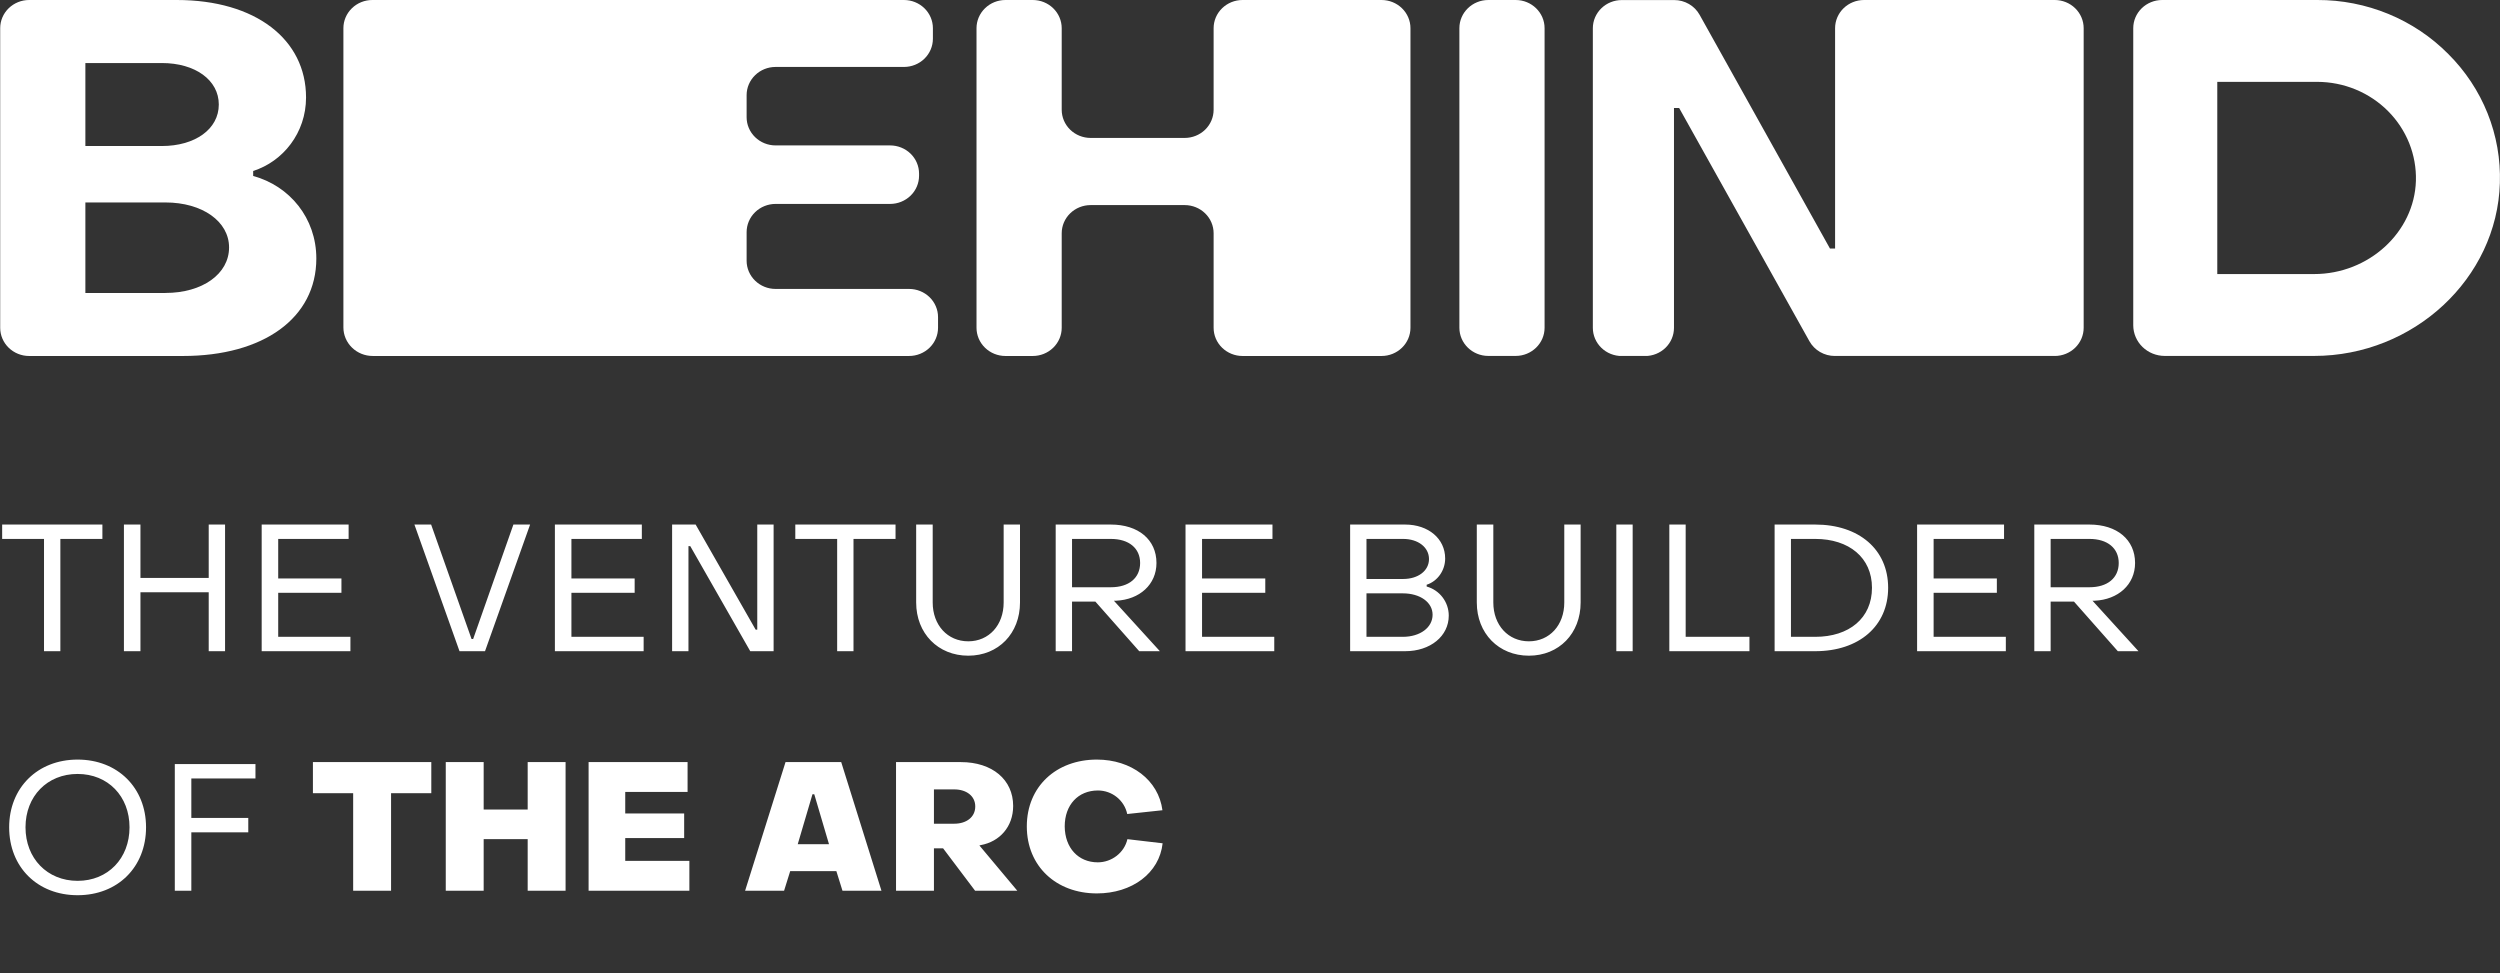 <svg width="167" height="65" viewBox="0 0 167 65" fill="none" xmlns="http://www.w3.org/2000/svg">
<rect x="0" y="0" width="167" height="65" fill="#333333" stroke="none"/>
<path d="M2.94 43.5V36H0.144V35.04H6.84V36H4.032V43.5H2.94ZM8.278 43.5V35.04H9.382V38.604H13.942V35.04H15.034V43.5H13.942V39.564H9.382V43.5H8.278ZM17.48 43.5V35.04H23.288V36H18.584V38.64H22.808V39.6H18.584V42.54H23.408V43.5H17.48ZM30.695 43.5L27.683 35.04H28.799L31.499 42.684H31.607L34.295 35.04H35.411L32.399 43.5H30.695ZM37.067 43.5V35.04H42.875V36H38.171V38.64H42.395V39.6H38.171V42.54H42.995V43.5H37.067ZM44.897 43.5V35.04H46.469L50.477 42.06H50.585V35.04H51.677V43.5H50.117L46.109 36.48H45.989V43.5H44.897ZM55.922 43.5V36H53.126V35.04H59.822V36H57.014V43.5H55.922ZM64.68 43.8C62.664 43.8 61.2 42.312 61.2 40.248V35.04H62.304V40.248C62.304 41.76 63.3 42.84 64.68 42.84C66.06 42.84 67.044 41.76 67.044 40.248V35.04H68.136V40.248C68.136 42.312 66.696 43.8 64.68 43.8ZM70.52 43.5V35.04H74.204C76.04 35.04 77.252 36.048 77.252 37.608C77.252 39.048 76.124 40.056 74.552 40.128H74.408L77.48 43.5H76.1L73.172 40.188H71.612V43.5H70.52ZM71.612 39.228H74.204C75.416 39.228 76.16 38.604 76.16 37.608C76.16 36.624 75.416 36 74.204 36H71.612V39.228ZM79.193 43.5V35.04H85.001V36H80.297V38.64H84.521V39.6H80.297V42.54H85.121V43.5H79.193ZM90.189 43.5V35.04H93.861C95.421 35.04 96.537 35.988 96.537 37.308C96.537 38.112 96.021 38.832 95.301 39.06V39.18C96.165 39.42 96.777 40.212 96.777 41.124C96.777 42.492 95.553 43.5 93.861 43.5H90.189ZM91.281 38.676H93.729C94.737 38.676 95.457 38.124 95.457 37.344C95.457 36.564 94.737 36 93.729 36H91.281V38.676ZM91.281 42.54H93.705C94.869 42.54 95.697 41.916 95.697 41.064C95.697 40.236 94.869 39.636 93.705 39.636H91.281V42.54ZM102.13 43.8C100.114 43.8 98.65 42.312 98.65 40.248V35.04H99.754V40.248C99.754 41.76 100.75 42.84 102.13 42.84C103.51 42.84 104.494 41.76 104.494 40.248V35.04H105.586V40.248C105.586 42.312 104.146 43.8 102.13 43.8ZM107.97 43.5V35.04H109.062V43.5H107.97ZM111.511 43.5V35.04H112.603V42.54H116.863V43.5H111.511ZM118.544 43.5V35.04H121.256C124.184 35.04 126.128 36.708 126.128 39.264C126.128 41.82 124.184 43.5 121.256 43.5H118.544ZM119.636 42.54H121.256C123.524 42.54 125.048 41.292 125.048 39.264C125.048 37.248 123.512 36 121.256 36H119.636V42.54ZM128.062 43.5V35.04H133.87V36H129.166V38.64H133.39V39.6H129.166V42.54H133.99V43.5H128.062ZM135.891 43.5V35.04H139.575C141.411 35.04 142.623 36.048 142.623 37.608C142.623 39.048 141.495 40.056 139.923 40.128H139.779L142.851 43.5H141.471L138.543 40.188H136.983V43.5H135.891ZM136.983 39.228H139.575C140.787 39.228 141.531 38.604 141.531 37.608C141.531 36.624 140.787 36 139.575 36H136.983V39.228ZM5.184 59.8C2.508 59.8 0.612 57.928 0.612 55.264C0.612 52.624 2.508 50.74 5.184 50.74C7.86 50.74 9.756 52.624 9.756 55.264C9.756 57.928 7.86 59.8 5.184 59.8ZM5.184 58.84C7.212 58.84 8.652 57.34 8.652 55.264C8.652 53.188 7.212 51.7 5.184 51.7C3.156 51.7 1.704 53.188 1.704 55.264C1.704 57.34 3.156 58.84 5.184 58.84ZM11.677 59.5V51.04H17.065V52H12.781V54.64H16.585V55.6H12.781V59.5H11.677ZM23.591 59.5V52.984H20.903V50.908H28.811V52.984H26.123V59.5H23.591ZM29.777 59.5V50.908H32.309V54.076H35.249V50.908H37.781V59.5H35.249V56.056H32.309V59.5H29.777ZM39.318 59.5V50.908H45.93V52.9H41.766V54.34H45.702V55.984H41.766V57.508H46.05V59.5H39.318ZM49.773 59.5L52.473 50.908H56.193L58.881 59.5H56.277L55.869 58.192H52.785L52.377 59.5H49.773ZM53.289 56.392H55.377L54.393 53.056H54.273L53.289 56.392ZM59.855 59.5V50.908H64.187C66.287 50.908 67.679 52.084 67.679 53.836C67.679 55.24 66.767 56.224 65.519 56.452L65.423 56.476L67.955 59.5H65.135L62.999 56.668H62.387V59.5H59.855ZM62.387 55.024H63.743C64.547 55.024 65.147 54.592 65.147 53.872C65.147 53.164 64.547 52.732 63.743 52.732H62.387V55.024ZM73.271 59.68C70.559 59.68 68.591 57.868 68.591 55.204C68.591 52.54 70.559 50.74 73.271 50.74C75.575 50.74 77.387 52.108 77.651 54.124L75.299 54.376C75.107 53.464 74.291 52.804 73.343 52.804C72.023 52.804 71.123 53.764 71.123 55.204C71.135 56.644 72.035 57.604 73.331 57.604C74.267 57.604 75.107 56.956 75.311 56.056L77.663 56.332C77.447 58.324 75.623 59.68 73.271 59.68Z" fill="white"/>
<g clip-path="url(#clip0_618_465)">
<path d="M16.912 11.754V11.421C18.901 10.786 20.444 8.882 20.444 6.511C20.444 2.639 17.085 0 11.804 0H1.946C1.433 0 0.942 0.198 0.579 0.552C0.216 0.905 0.013 1.384 0.013 1.883V21.896C0.013 22.396 0.216 22.875 0.579 23.228C0.942 23.581 1.433 23.78 1.946 23.78H12.219C17.6 23.78 21.131 21.241 21.131 17.267C21.129 14.559 19.346 12.422 16.912 11.754ZM5.703 4.211H10.811C13.039 4.211 14.616 5.346 14.616 6.983C14.616 8.62 13.039 9.754 10.811 9.754H5.703V4.211ZM11.051 19.572H5.703V13.524H11.051C13.519 13.524 15.302 14.793 15.302 16.53C15.302 18.299 13.522 19.569 11.051 19.569V19.572Z" fill="white"/>
<path d="M137.256 0H124.518C124.005 0 123.513 0.198 123.15 0.552C122.788 0.905 122.584 1.384 122.584 1.883V16.6H122.24L113.533 0.988C113.367 0.69 113.122 0.441 112.823 0.268C112.524 0.095 112.182 0.003 111.835 0.004H108.336C107.823 0.004 107.331 0.202 106.969 0.555C106.606 0.908 106.402 1.387 106.402 1.887V21.9C106.402 22.4 106.606 22.879 106.969 23.232C107.331 23.585 107.823 23.783 108.336 23.783H109.889C110.402 23.783 110.893 23.585 111.256 23.232C111.619 22.879 111.822 22.4 111.822 21.9V7.213H112.166L120.87 22.795C121.036 23.092 121.281 23.341 121.58 23.514C121.879 23.687 122.22 23.779 122.568 23.779H137.256C137.768 23.779 138.26 23.58 138.623 23.227C138.985 22.874 139.189 22.395 139.189 21.895V1.882C139.189 1.383 138.985 0.904 138.622 0.551C138.26 0.198 137.768 -9.98768e-08 137.256 0Z" fill="white"/>
<path d="M101.244 0H99.421C98.353 0 97.487 0.843 97.487 1.883V21.893C97.487 22.933 98.353 23.776 99.421 23.776H101.244C102.312 23.776 103.178 22.933 103.178 21.893V1.883C103.178 0.843 102.312 0 101.244 0Z" fill="white"/>
<path d="M92.285 0H83.003C82.49 0 81.999 0.198 81.636 0.552C81.273 0.905 81.07 1.384 81.07 1.883V7.333C81.069 7.832 80.865 8.311 80.502 8.664C80.14 9.016 79.648 9.214 79.136 9.214H72.855C72.342 9.214 71.851 9.016 71.488 8.663C71.125 8.31 70.922 7.83 70.922 7.331V1.883C70.922 1.384 70.718 0.905 70.355 0.552C69.993 0.198 69.501 0 68.988 0H67.165C66.652 0 66.16 0.198 65.798 0.552C65.435 0.905 65.231 1.384 65.231 1.883V21.896C65.231 22.396 65.435 22.875 65.798 23.228C66.16 23.581 66.652 23.78 67.165 23.78H68.988C69.501 23.78 69.993 23.581 70.355 23.228C70.718 22.875 70.922 22.396 70.922 21.896V15.583C70.922 15.083 71.125 14.604 71.488 14.251C71.851 13.898 72.342 13.7 72.855 13.7H79.136C79.649 13.7 80.141 13.898 80.503 14.251C80.866 14.604 81.07 15.083 81.07 15.583V21.896C81.07 22.396 81.273 22.875 81.636 23.228C81.999 23.581 82.49 23.78 83.003 23.78H92.285C92.798 23.78 93.29 23.581 93.652 23.228C94.015 22.875 94.219 22.396 94.219 21.896V1.883C94.219 1.384 94.015 0.905 93.652 0.552C93.29 0.198 92.798 0 92.285 0Z" fill="white"/>
<path d="M60.728 19.301H51.808C51.295 19.301 50.803 19.102 50.441 18.749C50.078 18.396 49.874 17.917 49.874 17.417V15.511C49.874 15.264 49.923 15.018 50.02 14.789C50.117 14.56 50.259 14.351 50.439 14.176C50.618 14 50.832 13.861 51.067 13.766C51.301 13.671 51.553 13.622 51.808 13.622H59.46C59.972 13.622 60.464 13.424 60.827 13.07C61.19 12.717 61.393 12.238 61.393 11.739V11.597C61.393 11.097 61.19 10.618 60.827 10.265C60.464 9.912 59.972 9.714 59.46 9.714H51.808C51.295 9.714 50.803 9.515 50.441 9.162C50.078 8.809 49.874 8.33 49.874 7.83V6.355C49.874 5.856 50.078 5.377 50.441 5.024C50.803 4.67 51.295 4.472 51.808 4.472H60.386C60.898 4.472 61.389 4.273 61.751 3.921C62.113 3.568 62.317 3.09 62.318 2.591V1.883C62.318 1.384 62.114 0.905 61.751 0.552C61.389 0.198 60.897 0 60.384 0H24.873C24.36 0 23.868 0.198 23.506 0.552C23.143 0.905 22.939 1.384 22.939 1.883V21.873C22.939 22.378 23.146 22.863 23.513 23.22C23.88 23.578 24.377 23.779 24.896 23.779H60.728C61.241 23.779 61.733 23.58 62.095 23.227C62.458 22.874 62.661 22.395 62.661 21.895V21.186C62.662 20.939 62.612 20.694 62.515 20.465C62.418 20.236 62.276 20.028 62.096 19.853C61.916 19.678 61.703 19.539 61.468 19.444C61.234 19.349 60.982 19.301 60.728 19.301Z" fill="white"/>
<path d="M163.544 3.606C162.411 2.461 161.051 1.552 159.548 0.932C158.044 0.313 156.428 -0.005 154.795 4.89489e-05H145.322H144.425C143.914 0.003 143.424 0.202 143.064 0.555C142.703 0.908 142.501 1.386 142.501 1.883V21.028V21.735C142.504 22.277 142.727 22.796 143.121 23.179C143.516 23.561 144.05 23.776 144.607 23.776H154.579C161.237 23.776 166.808 18.596 166.991 12.228C167.043 10.639 166.764 9.056 166.172 7.574C165.58 6.092 164.686 4.743 163.544 3.606ZM154.582 18.307H148.114V5.468H154.795C155.676 5.47 156.548 5.643 157.359 5.978C158.17 6.313 158.904 6.803 159.518 7.418C160.132 8.034 160.613 8.763 160.934 9.562C161.254 10.362 161.407 11.216 161.383 12.073C161.284 15.511 158.233 18.307 154.582 18.307Z" fill="white"/>
</g>
<defs>
<clipPath id="clip0_618_465">
<rect width="166.987" height="23.776" fill="white" transform="translate(0.013)"/>
</clipPath>
</defs>
</svg>
